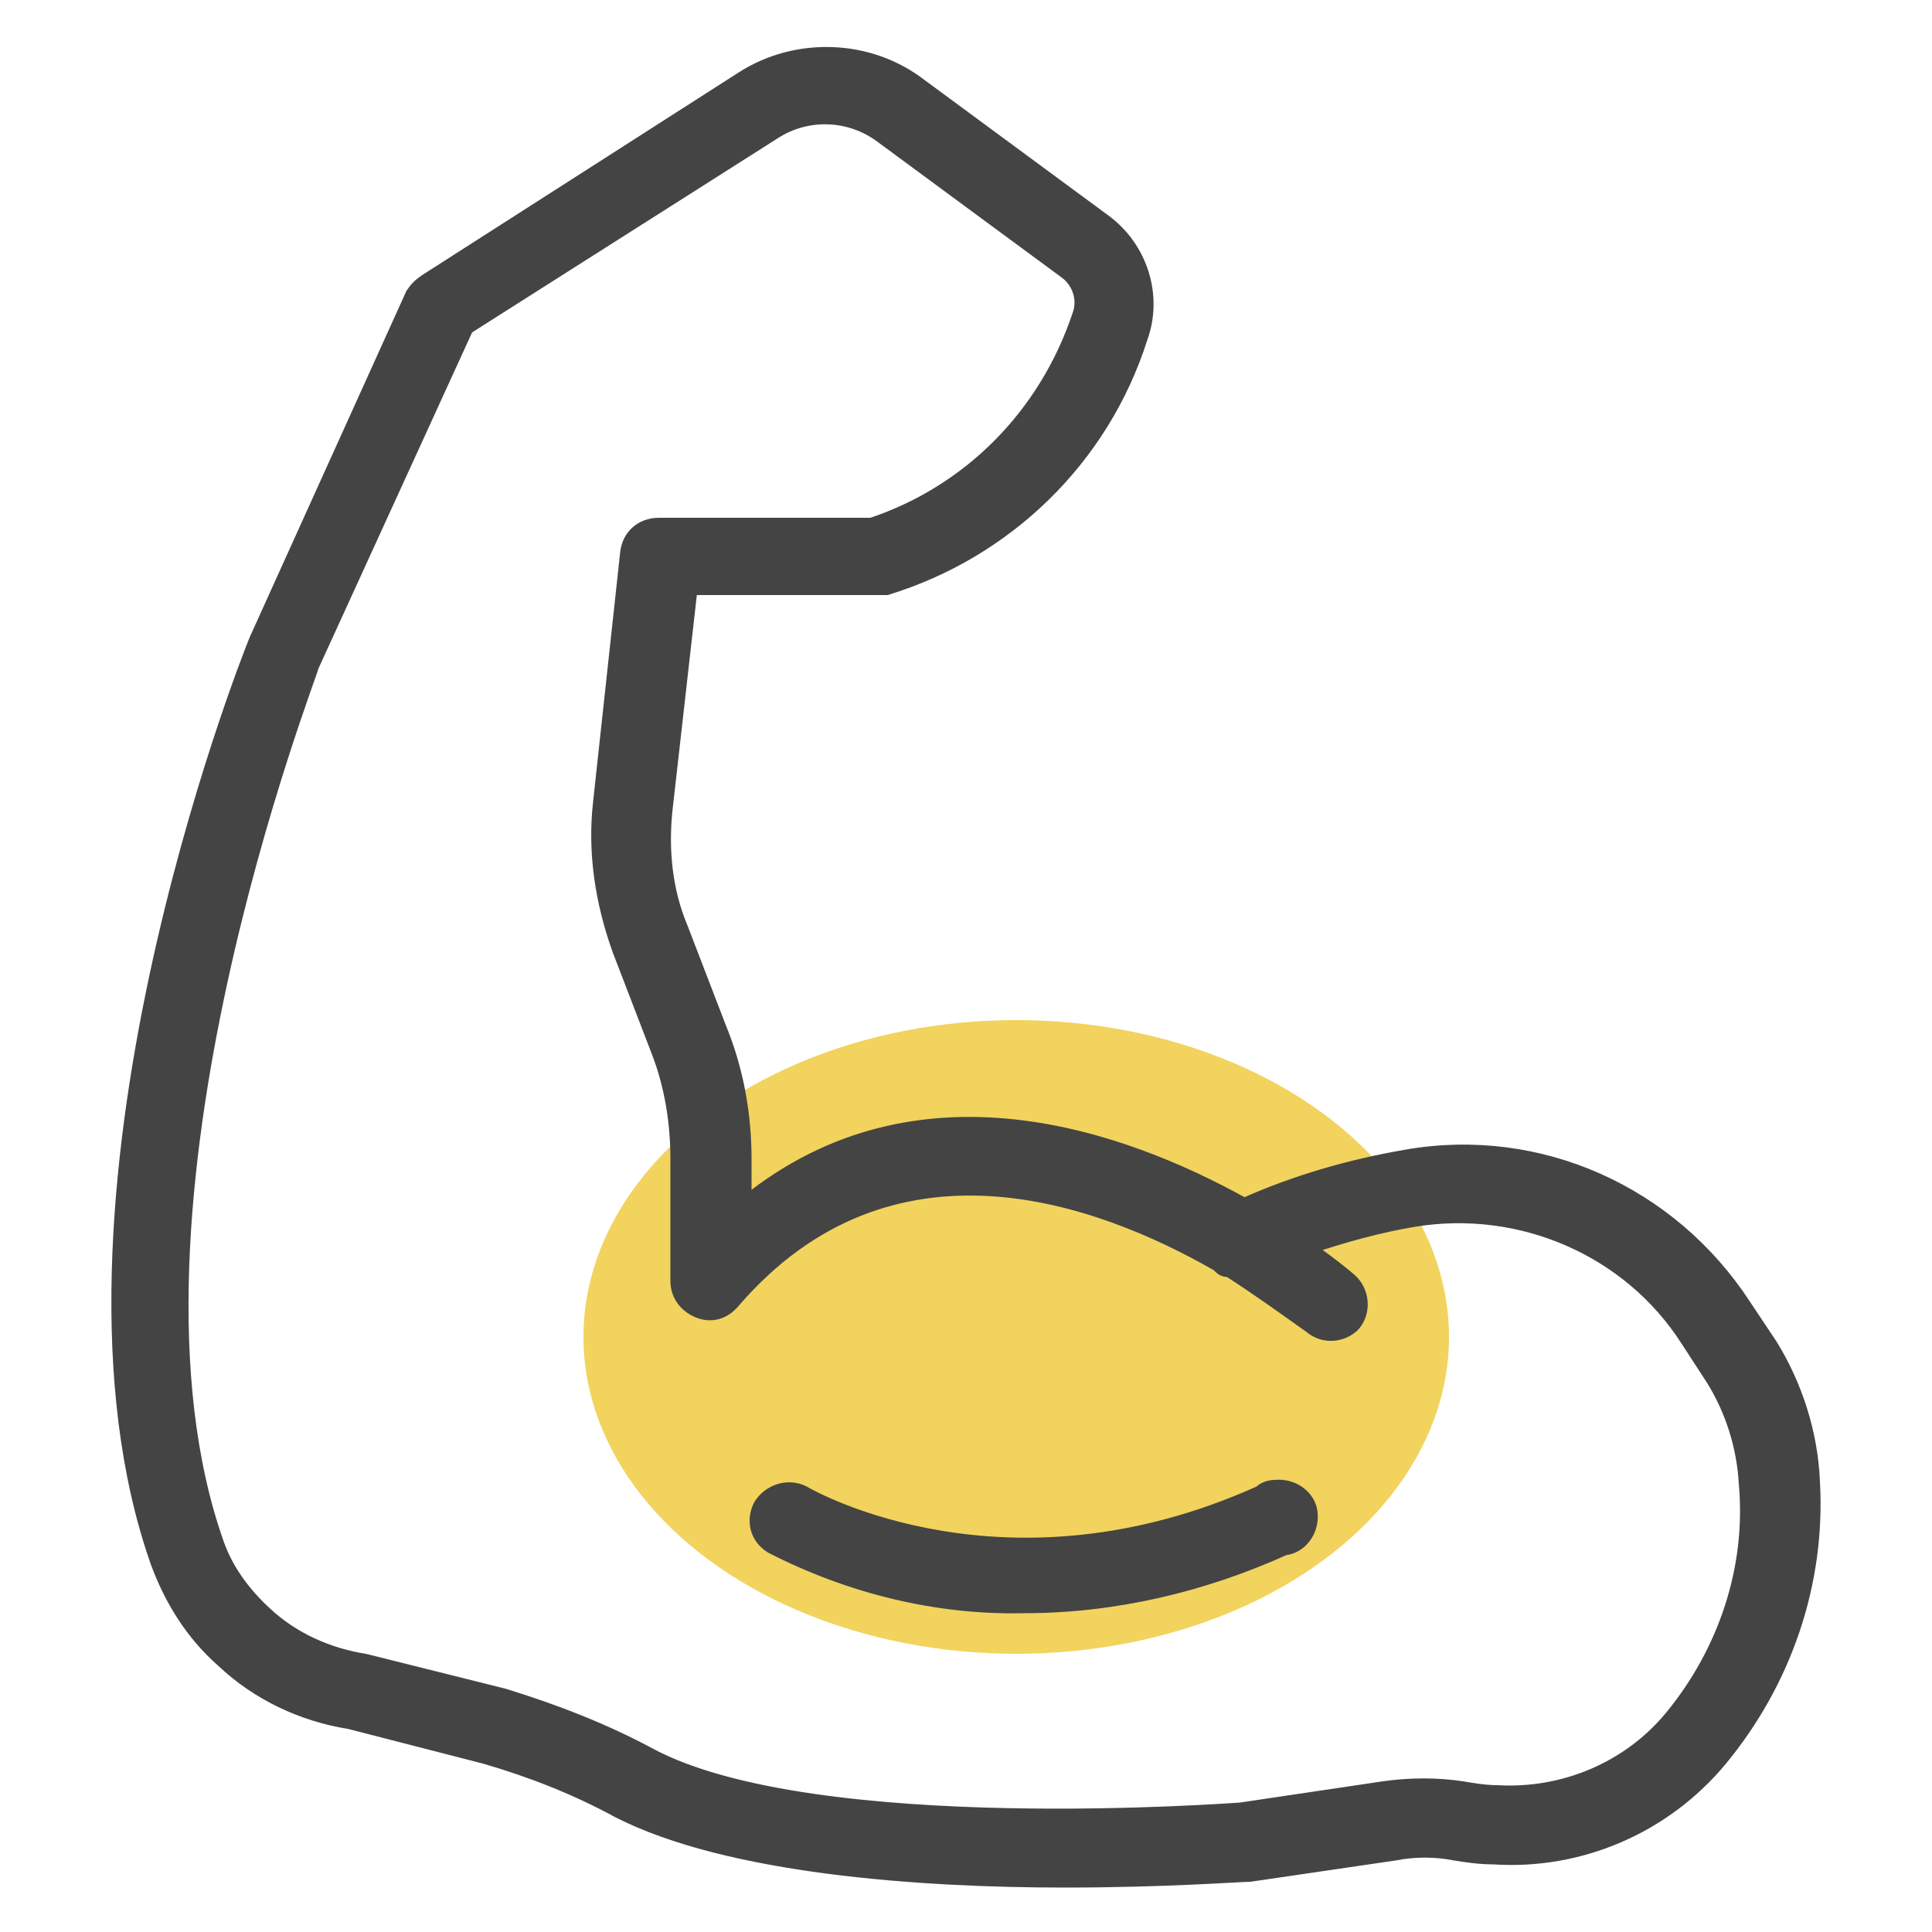 <?xml version="1.0" encoding="utf-8"?>
<!-- Generator: Adobe Illustrator 25.4.1, SVG Export Plug-In . SVG Version: 6.00 Build 0)  -->
<svg version="1.1" id="레이어_1" xmlns="http://www.w3.org/2000/svg" xmlns:xlink="http://www.w3.org/1999/xlink" x="0px"
	 y="0px" viewBox="0 0 100 100" style="enable-background:new 0 0 100 100;" xml:space="preserve">
<style type="text/css">
	.st0{fill:#F1D35E;}
	.st1{fill:#444444;stroke:#444444;stroke-width:0.6;stroke-miterlimit:10;}
</style>
<g id="레이어_2_00000113344979920637365060000003913198497915017861_">
	<g id="Layer_1">
		<ellipse class="st0" cx="52.6" cy="69.2" rx="22.4" ry="16.4"/>
		<path class="st1" d="M91.7,69.6l-1.4-2.1c-3.8-5.8-10.6-8.9-17.5-7.7c-2.9,0.5-5.7,1.3-8.4,2.5l0,0c-6.3-3.5-16.9-7.3-25.8-0.1V60
			c0-2.3-0.4-4.6-1.3-6.8l-2-5.2c-0.8-1.9-1-4-0.8-6l1.3-11.5h9.7c0.1,0,0.3,0,0.4,0c6.2-1.9,11.2-6.7,13.2-13
			c0.8-2.2,0-4.7-1.9-6.1l-9.5-7C45,2.3,41.2,2.2,38.4,4L22,14.5c-0.3,0.2-0.5,0.4-0.7,0.7l-8.1,17.9c-0.5,1.2-11.6,29.4-5.1,47.8
			c0.7,1.9,1.8,3.7,3.4,5.1c1.8,1.7,4.1,2.8,6.6,3.2l7,1.8c2.4,0.7,4.7,1.6,6.9,2.8c5.7,2.9,15.6,3.6,23.1,3.6
			c5.2,0,9.1-0.3,9.6-0.3l7.5-1.1c1-0.2,2.1-0.2,3.1,0c0.6,0.1,1.3,0.2,2,0.2c4.5,0.3,8.9-1.6,11.8-5.1c3.3-4,5.1-9.1,4.8-14.4
			C93.8,74.2,93,71.7,91.7,69.6z M86.5,88.8c-2.2,2.7-5.6,4.1-9,3.9c-0.6,0-1.2-0.1-1.8-0.2c-1.3-0.2-2.7-0.2-4.1,0l-7.4,1.1
			c-0.2,0-22,1.7-30.5-2.8c-2.4-1.3-5-2.3-7.6-3.1l-7.2-1.8c-1.9-0.3-3.7-1.1-5.1-2.4c-1.1-1-2-2.2-2.5-3.6
			c-6.1-17.2,4.9-45.1,4.9-45.4l8-17.5L40.1,6.9c1.7-1.1,3.9-1,5.5,0.2l9.5,7c0.7,0.5,1,1.4,0.7,2.2c-1.7,5.1-5.6,9.1-10.7,10.8h-11
			c-0.9,0-1.6,0.6-1.7,1.5L31,41.5c-0.3,2.6,0.1,5.2,1,7.7l2,5.2c0.7,1.8,1,3.7,1,5.6v6.3c0,0.7,0.4,1.3,1.1,1.6
			c0.7,0.3,1.4,0.1,1.9-0.5c8.1-9.4,18.9-5.4,25-1.9c0.2,0.2,0.3,0.3,0.6,0.3c1.4,0.9,2.8,1.9,4.2,2.9c0.7,0.6,1.7,0.5,2.3-0.1
			c0.6-0.7,0.5-1.8-0.2-2.4l0,0c0,0-0.8-0.7-2.1-1.6c1.8-0.6,3.6-1.1,5.4-1.4c5.5-0.9,11.1,1.5,14.1,6.2l1.3,2
			c1,1.6,1.6,3.5,1.7,5.4C90.7,81.2,89.2,85.5,86.5,88.8z"/>
		<path class="st1" d="M65.2,77.2c-13.1,5.9-23.1,0.3-23.6,0c-0.8-0.4-1.8-0.1-2.3,0.7c-0.4,0.8-0.2,1.7,0.6,2.2
			c4.1,2.1,8.6,3.2,13.1,3.1c4.7,0,9.3-1.1,13.5-3c0.9-0.1,1.5-1,1.4-1.9s-1-1.5-1.9-1.4C65.7,76.9,65.4,77,65.2,77.2z"/>
	</g>
</g>
</svg>

